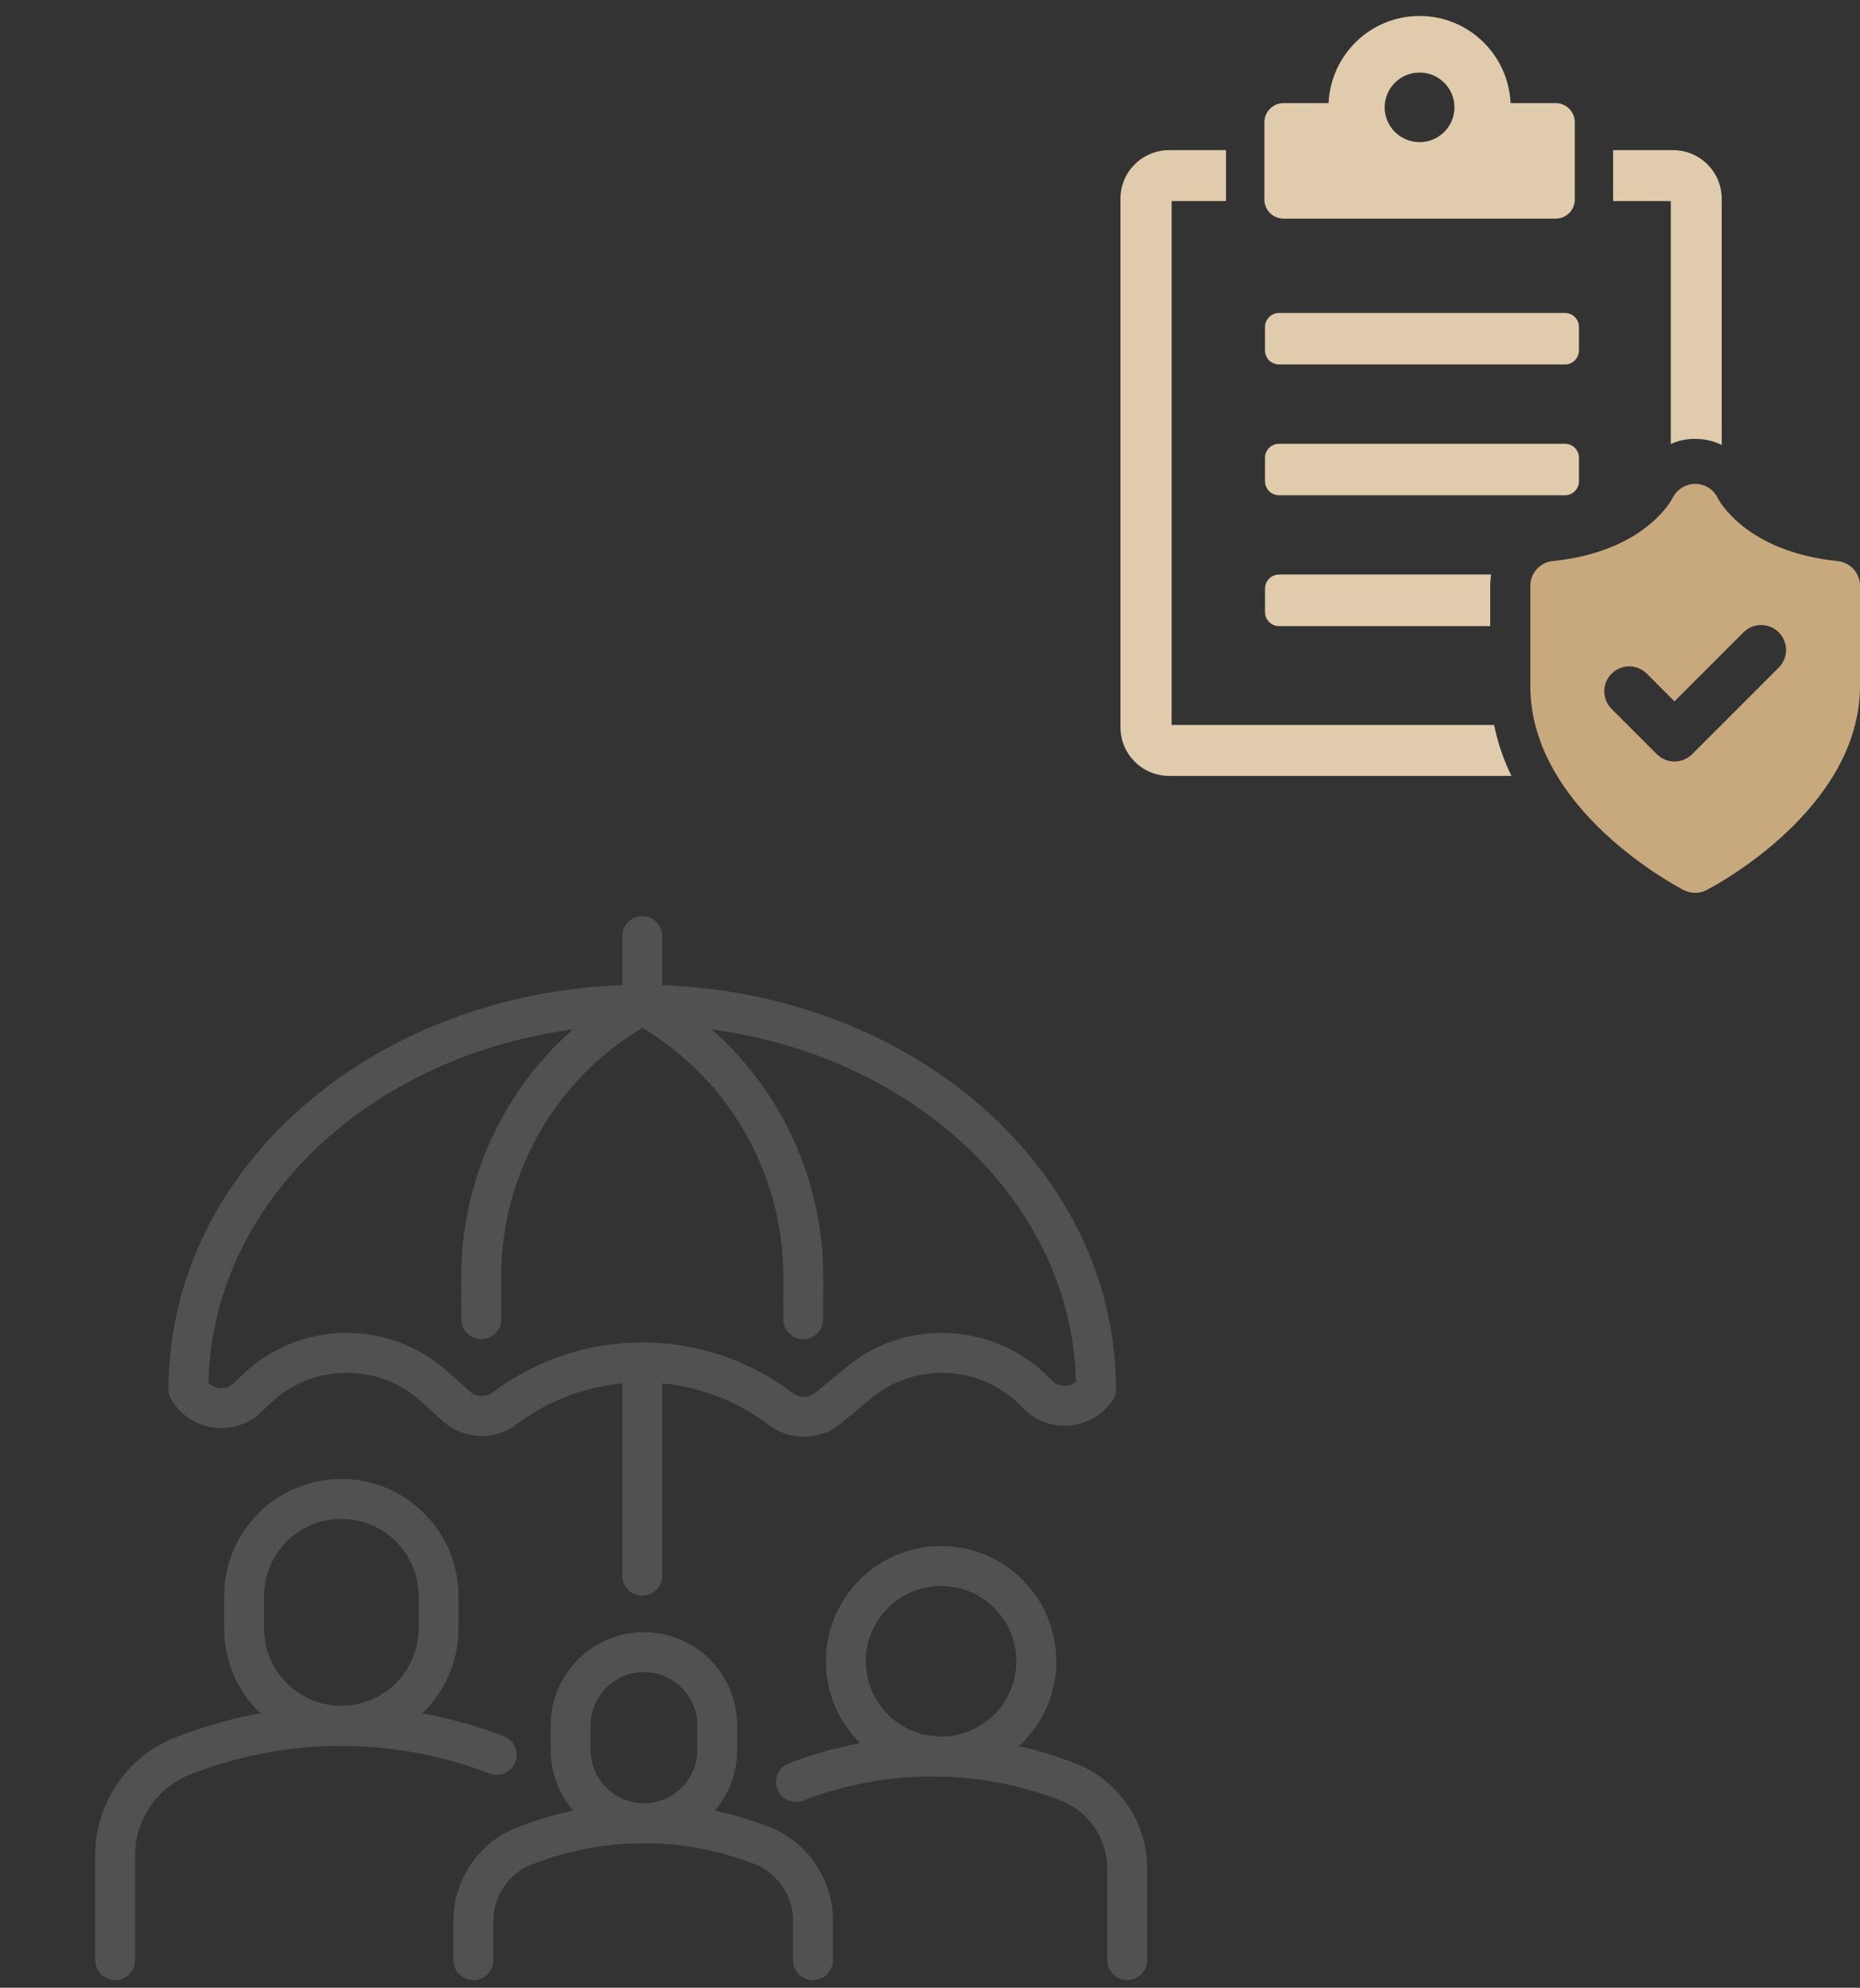 <?xml version="1.0" encoding="utf-8"?>
<!-- Generator: Adobe Illustrator 16.0.0, SVG Export Plug-In . SVG Version: 6.00 Build 0)  -->
<!DOCTYPE svg PUBLIC "-//W3C//DTD SVG 1.1//EN" "http://www.w3.org/Graphics/SVG/1.1/DTD/svg11.dtd">
<svg version="1.1" id="Calque_1" xmlns="http://www.w3.org/2000/svg" xmlns:xlink="http://www.w3.org/1999/xlink" x="0px" y="0px"
	 width="233px" height="249px" viewBox="0 0 233 249" enable-background="new 0 0 233 249" xml:space="preserve">
<rect x="0" y="0" width="233" height="249" fill="#333333" stroke="none"/>
<g>
	<g>
		<g>
			<g>
				<path fill="#E0CCAC" d="M160.225,39.205c-0.971,0-1.759,0.788-1.759,1.756v2.938c0,0.969,0.788,1.758,1.759,1.758h35.813
					c0.968,0,1.757-0.789,1.757-1.758v-2.938c0-0.968-0.789-1.756-1.757-1.756H160.225z"/>
				<path fill="#E0CCAC" d="M197.795,60.283v-2.938c0-0.968-0.789-1.756-1.757-1.756h-35.813c-0.971,0-1.759,0.788-1.759,1.756
					v2.938c0,0.968,0.788,1.758,1.759,1.758h35.813C197.006,62.041,197.795,61.251,197.795,60.283z"/>
				<path fill="#E0CCAC" d="M158.469,73.735v2.933c0,0.978,0.787,1.765,1.765,1.765h26.445v-5.05c0-0.489,0.055-0.95,0.108-1.413
					h-26.554C159.256,71.969,158.469,72.758,158.469,73.735z"/>
				<path fill="#E0CCAC" d="M146.766,90.813V25.188h6.816v-6.38h-7.114c-3.394,0-6.109,2.742-6.109,6.082v66.223
					c0,3.34,2.716,6.082,6.109,6.082h42.872c-0.977-1.981-1.71-4.1-2.172-6.381H146.766z"/>
				<path fill="#E0CCAC" d="M209.297,55.625c0.924-0.435,1.955-0.652,3.041-0.652c1.195,0,2.335,0.271,3.34,0.761V24.889
					c0-3.34-2.716-6.082-6.109-6.082h-7.494v6.38h7.223V55.625z"/>
				<path fill="#E0CCAC" d="M160.777,27.387h34.102c1.33,0,2.39-1.059,2.39-2.389v-9.693c0-1.304-1.06-2.389-2.39-2.389h-5.646
					C188.934,6.833,183.964,2,177.828,2c-6.137,0-11.105,4.833-11.404,10.916h-5.646c-1.304,0-2.391,1.085-2.391,2.389v9.693
					C158.387,26.328,159.474,27.387,160.777,27.387z M177.828,9.087c2.416,0,4.371,1.955,4.371,4.372
					c0,2.389-1.955,4.344-4.371,4.344s-4.372-1.955-4.372-4.344C173.456,11.042,175.412,9.087,177.828,9.087z"/>
			</g>
		</g>
		<path fill="#C8A97D" d="M230.195,70.285c-11.469-1.172-14.863-7.589-15.033-7.925c-0.515-1.066-1.597-1.732-2.781-1.748
			c-1.186-0.001-2.305,0.672-2.842,1.742c-0.138,0.275-3.508,6.751-15.035,7.93c-1.592,0.163-2.804,1.505-2.804,3.106v12.506
			c0,15.551,18.438,25.199,19.224,25.602c0.447,0.23,0.938,0.346,1.426,0.346c0.49,0,0.979-0.115,1.427-0.346
			C214.562,111.096,233,101.448,233,85.897V73.391C233,71.79,231.788,70.448,230.195,70.285z M222.82,83.625l-10.852,10.853
			c-0.609,0.609-1.408,0.915-2.208,0.915s-1.597-0.306-2.208-0.915l-5.674-5.675c-1.219-1.218-1.219-3.196,0-4.414
			c1.22-1.221,3.195-1.221,4.415,0l3.467,3.465l8.646-8.645c1.22-1.219,3.195-1.219,4.414,0
			C224.041,80.429,224.041,82.407,222.82,83.625z"/>
	</g>
</g>
<g opacity="0.15">
	<path fill="none" stroke="#FFFFFF" stroke-width="5" stroke-linecap="round" stroke-linejoin="round" stroke-miterlimit="10" d="
		M42.754,216.178L42.754,216.178c-6.725,0-12.176-5.451-12.176-12.174v-4.061c0-6.725,5.451-12.176,12.176-12.176l0,0
		c6.725,0,12.177,5.452,12.177,12.176v4.061C54.931,210.727,49.479,216.178,42.754,216.178z"/>
	<path fill="none" stroke="#FFFFFF" stroke-width="5" stroke-linecap="round" stroke-linejoin="round" stroke-miterlimit="10" d="
		M117.891,220.029L117.891,220.029c-6.588,0-11.929-5.34-11.929-11.928l0,0c0-6.588,5.34-11.93,11.929-11.93l0,0
		c6.589,0,11.929,5.342,11.929,11.93l0,0C129.819,214.689,124.48,220.029,117.891,220.029z"/>
	<path fill="none" stroke="#FFFFFF" stroke-width="5" stroke-linecap="round" stroke-linejoin="round" stroke-miterlimit="10" d="
		M14.422,245.537v-13.094c0-5.6,3.458-10.609,8.701-12.572l0.481-0.178c12.449-4.695,26.201-4.652,38.623,0.137"/>
	<path fill="none" stroke="#FFFFFF" stroke-width="5" stroke-linecap="round" stroke-linejoin="round" stroke-miterlimit="10" d="
		M80.667,228.385L80.667,228.385c-5.071,0-9.183-4.111-9.183-9.182v-3.061c0-5.07,4.112-9.182,9.183-9.182l0,0
		c5.072,0,9.183,4.111,9.183,9.182v3.061C89.85,224.273,85.739,228.385,80.667,228.385z"/>
	<path fill="none" stroke="#FFFFFF" stroke-width="5" stroke-linecap="round" stroke-linejoin="round" stroke-miterlimit="10" d="
		M59.302,245.537v-4.887c0-4.223,2.608-8,6.562-9.48l0.362-0.135c9.388-3.539,19.759-3.508,29.125,0.104
		c1.957,0.756,3.581,2.07,4.71,3.727c1.138,1.645,1.779,3.633,1.779,5.725v4.947"/>
	<g>
		<path fill="none" stroke="#FFFFFF" stroke-width="5" stroke-linecap="round" stroke-linejoin="round" stroke-miterlimit="10" d="
			M137.299,174.022c0-26.748-25.45-48.153-56.844-48.153c-31.395,0-56.844,21.405-56.844,48.153"/>
	</g>
	<g>
		<path fill="none" stroke="#FFFFFF" stroke-width="5" stroke-linecap="round" stroke-linejoin="round" stroke-miterlimit="10" d="
			M23.611,174.022L23.611,174.022c1.547,2.673,5.194,3.182,7.415,1.036l1.031-0.998c6.185-5.979,15.945-6.149,22.335-0.388
			l2.766,2.493c1.69,1.522,4.222,1.635,6.04,0.267l0,0c10.218-7.692,24.294-7.692,34.512,0l0.133,0.099
			c1.757,1.323,4.192,1.268,5.888-0.135l3.829-3.169c6.649-5.504,16.429-4.898,22.348,1.383l0,0c2.071,2.198,5.642,1.931,7.362-0.55
			l0.027-0.038"/>
		<path fill="none" stroke="#FFFFFF" stroke-width="5" stroke-linecap="round" stroke-linejoin="round" stroke-miterlimit="10" d="
			M60.295,165.252l-0.017-5.249c-0.029-14.213,7.71-27.306,20.177-34.133l0,0"/>
		<path fill="none" stroke="#FFFFFF" stroke-width="5" stroke-linecap="round" stroke-linejoin="round" stroke-miterlimit="10" d="
			M100.614,165.252l0.017-5.249c0.029-14.213-7.71-27.306-20.176-34.133l0,0"/>
		
			<line fill="none" stroke="#FFFFFF" stroke-width="5" stroke-linecap="round" stroke-linejoin="round" stroke-miterlimit="10" x1="80.455" y1="125.87" x2="80.455" y2="117.269"/>
	</g>
	<path fill="none" stroke="#FFFFFF" stroke-width="5" stroke-linecap="round" stroke-linejoin="round" stroke-miterlimit="10" d="
		M99.717,223.219l0.418-0.154c10.825-4.082,22.785-4.047,33.585,0.119c2.256,0.871,4.13,2.387,5.432,4.297
		c1.313,1.896,2.053,4.189,2.053,6.6v11.457"/>
	
		<line fill="none" stroke="#FFFFFF" stroke-width="5" stroke-linecap="round" stroke-linejoin="round" stroke-miterlimit="10" x1="80.455" y1="170.662" x2="80.455" y2="197.373"/>
</g>
</svg>
